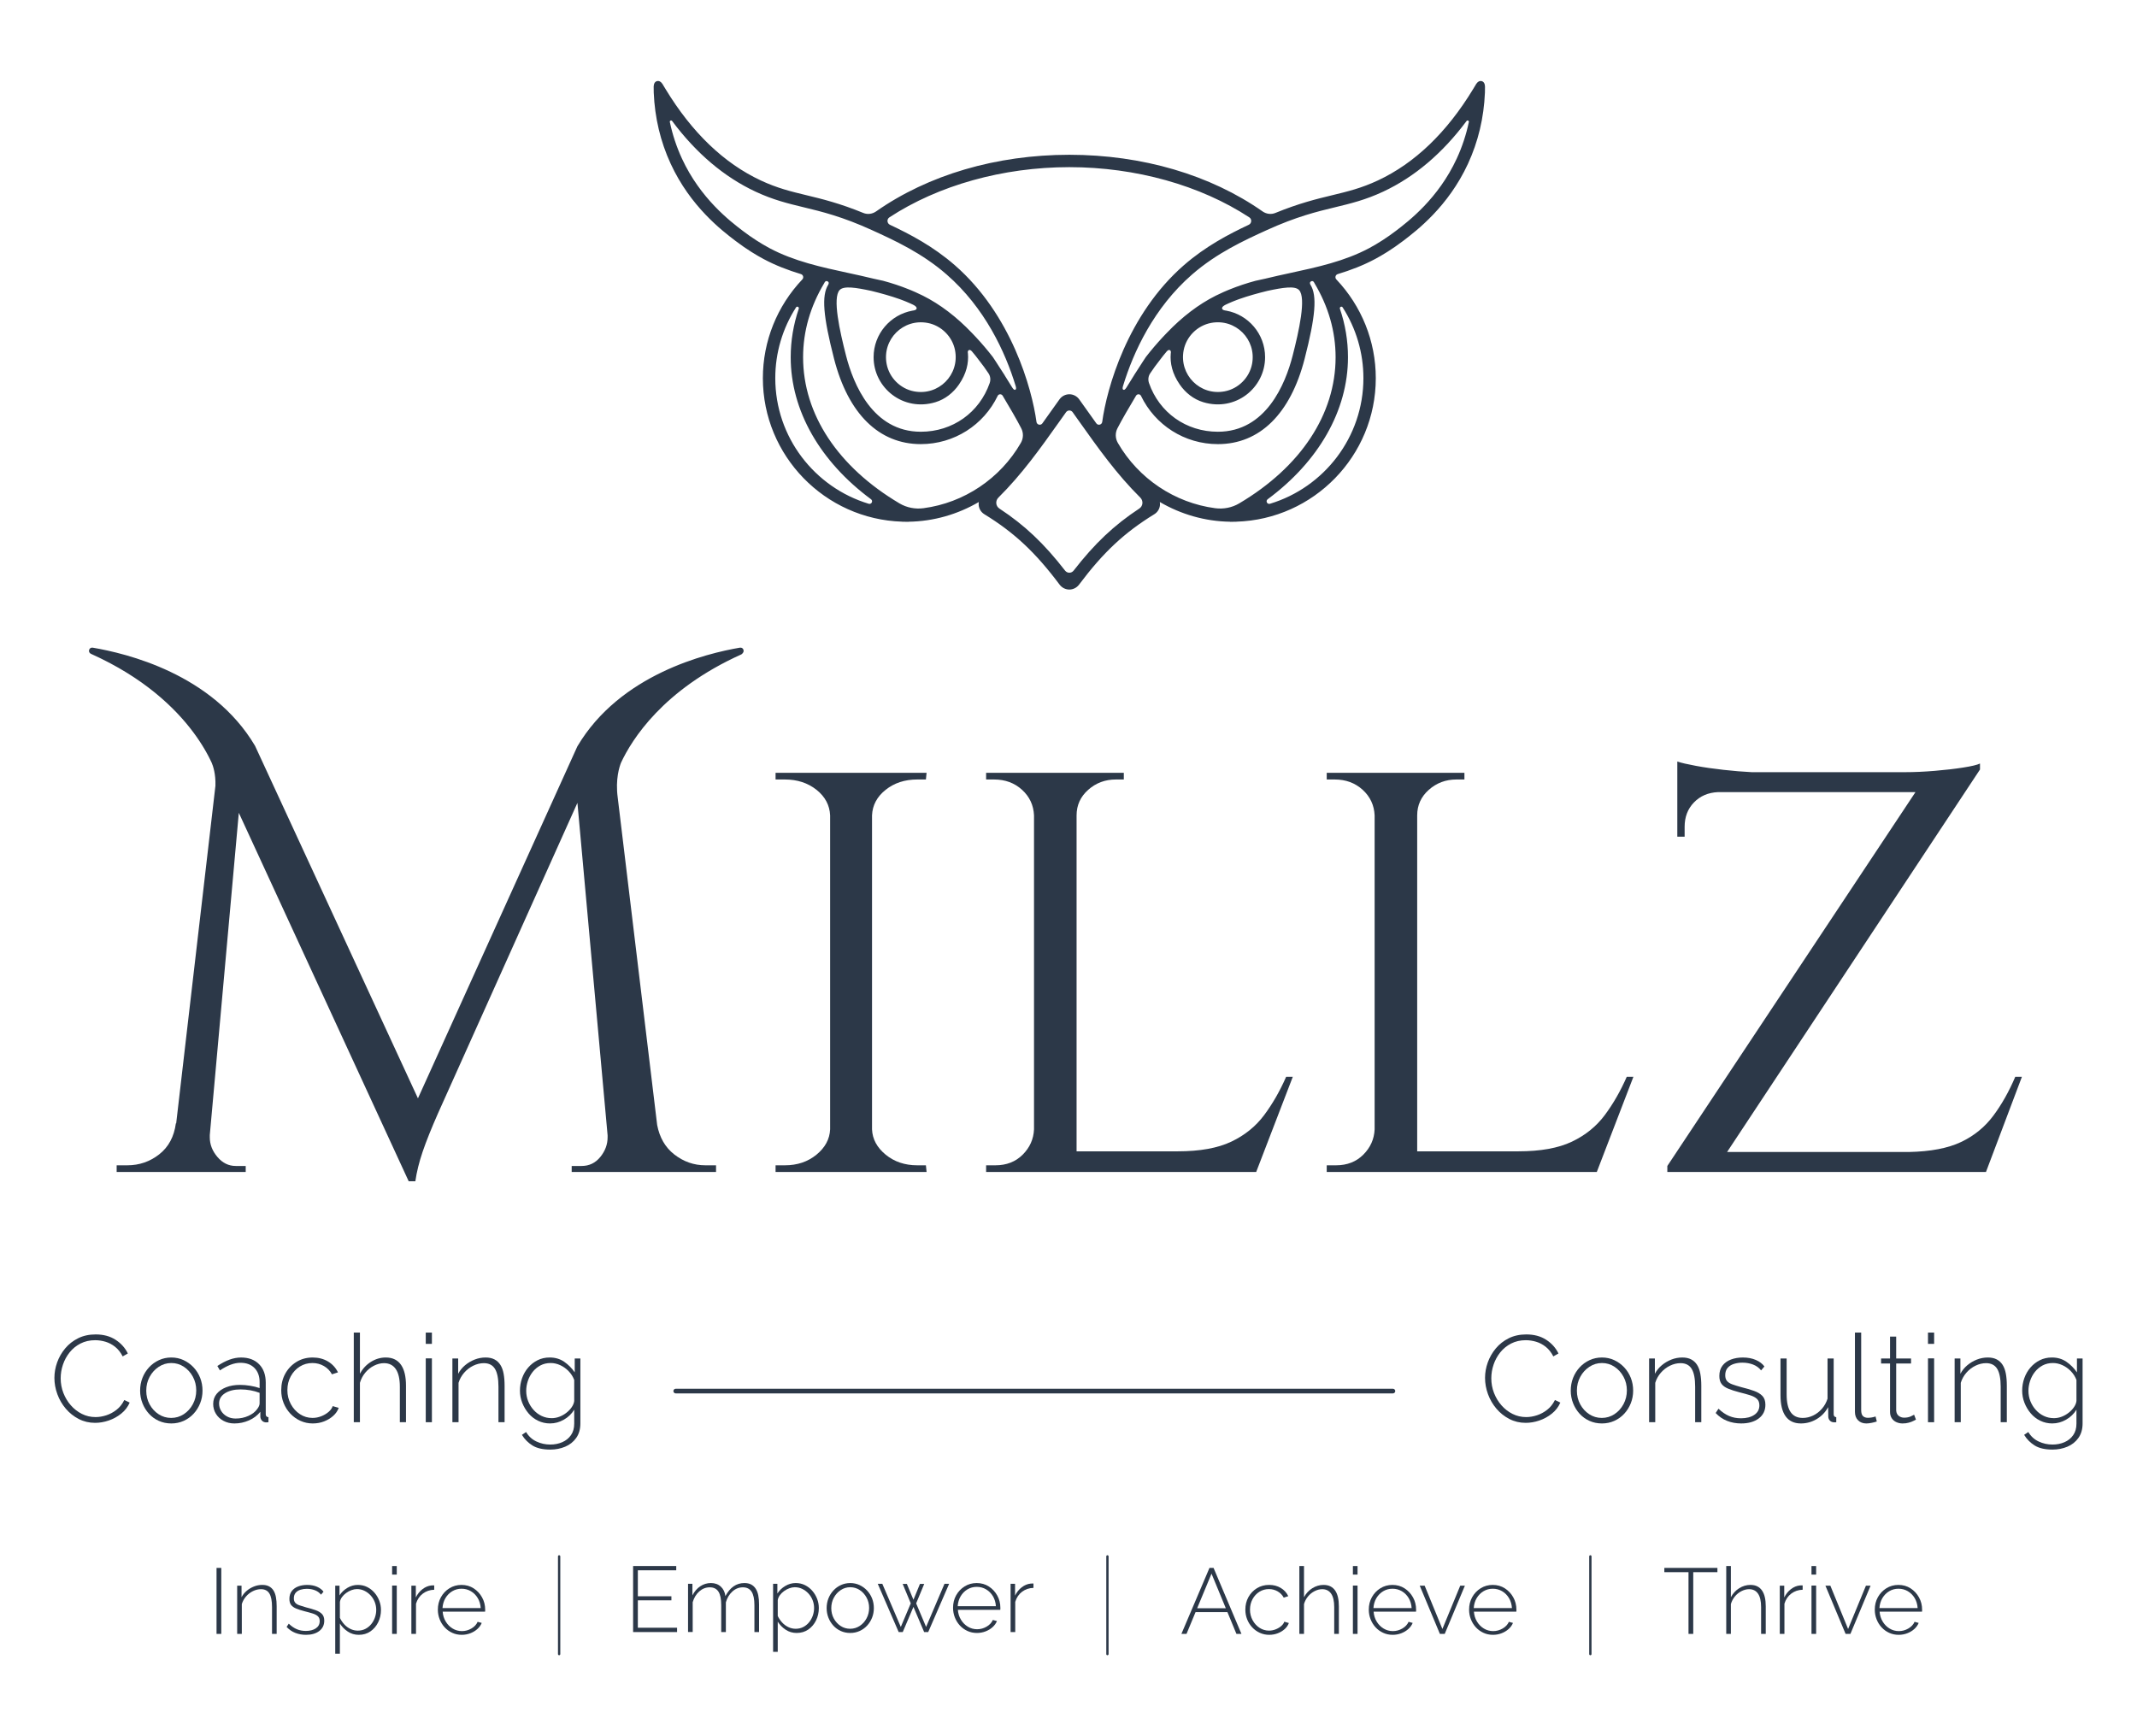 <?xml version="1.0" encoding="UTF-8" standalone="no"?>
<svg
   id="Layer_2"
   viewBox="0 0 320 260"
   version="1.1"
   sodipodi:docname="PrimaryLogo_blue.svg"
   width="320"
   height="260"
   inkscape:version="1.3.2 (091e20e, 2023-11-25, custom)"
   xmlns:inkscape="http://www.inkscape.org/namespaces/inkscape"
   xmlns:sodipodi="http://sodipodi.sourceforge.net/DTD/sodipodi-0.dtd"
   xmlns="http://www.w3.org/2000/svg"
   xmlns:svg="http://www.w3.org/2000/svg">
  <defs
     id="defs55" />
  <sodipodi:namedview
     id="namedview55"
     pagecolor="#505050"
     bordercolor="#ffffff"
     borderopacity="1"
     inkscape:showpageshadow="0"
     inkscape:pageopacity="0"
     inkscape:pagecheckerboard="1"
     inkscape:deskcolor="#505050"
     inkscape:zoom="4.8780023"
     inkscape:cx="151.90645"
     inkscape:cy="134.17378"
     inkscape:window-width="3840"
     inkscape:window-height="2089"
     inkscape:window-x="-8"
     inkscape:window-y="-8"
     inkscape:window-maximized="1"
     inkscape:current-layer="Layer_2" />
  <g
     id="Components"
     transform="translate(-76.159,-76.159)">
    <g
       id="d5365390-1646-4496-8d76-7192ba3d68e4_x40_1"
       transform="translate(8.147,12.125)">
      <path
         d="m 100.437,308.712 v -9.882 h 0.71 v 9.882 z"
         style="fill:#2c3848;fill-opacity:1"
         id="path1" />
      <path
         d="m 109.441,308.712 h -0.695 v -4.02 c 0,-0.924 -0.133,-1.601 -0.397,-2.031 -0.264,-0.43 -0.684,-0.645 -1.26,-0.645 -0.408,0 -0.81,0.097 -1.204,0.291 -0.394,0.194 -0.737,0.459 -1.03,0.796 -0.292,0.337 -0.503,0.718 -0.633,1.143 v 4.465 h -0.695 v -7.224 h 0.654 v 1.733 c 0.194,-0.37 0.454,-0.691 0.779,-0.964 0.324,-0.273 0.686,-0.488 1.086,-0.645 0.399,-0.157 0.812,-0.236 1.238,-0.236 0.4,0 0.736,0.072 1.01,0.215 0.273,0.143 0.496,0.349 0.667,0.617 0.172,0.268 0.295,0.601 0.369,0.999 0.074,0.397 0.111,0.851 0.111,1.359 v 4.146 z"
         style="fill:#2c3848;fill-opacity:1"
         id="path2" />
      <path
         d="m 113.826,308.851 c -0.575,0 -1.109,-0.098 -1.601,-0.292 -0.492,-0.195 -0.923,-0.492 -1.295,-0.89 l 0.321,-0.487 c 0.399,0.381 0.803,0.657 1.21,0.828 0.408,0.172 0.854,0.258 1.337,0.258 0.622,0 1.125,-0.13 1.51,-0.388 0.384,-0.259 0.577,-0.619 0.577,-1.08 0,-0.315 -0.09,-0.557 -0.272,-0.728 -0.181,-0.171 -0.441,-0.309 -0.779,-0.416 -0.339,-0.106 -0.749,-0.22 -1.232,-0.34 -0.492,-0.129 -0.907,-0.263 -1.245,-0.402 -0.339,-0.139 -0.591,-0.319 -0.759,-0.541 -0.167,-0.222 -0.25,-0.522 -0.25,-0.902 0,-0.471 0.118,-0.862 0.355,-1.172 0.236,-0.309 0.556,-0.541 0.96,-0.693 0.403,-0.153 0.851,-0.229 1.343,-0.229 0.566,0 1.06,0.093 1.483,0.278 0.422,0.186 0.745,0.432 0.967,0.738 l -0.375,0.445 c -0.232,-0.296 -0.534,-0.517 -0.905,-0.661 -0.371,-0.144 -0.779,-0.216 -1.225,-0.216 -0.334,0 -0.649,0.046 -0.947,0.139 -0.296,0.092 -0.536,0.242 -0.717,0.45 -0.181,0.208 -0.272,0.488 -0.272,0.839 0,0.278 0.067,0.495 0.203,0.652 0.134,0.157 0.336,0.284 0.605,0.381 0.27,0.097 0.604,0.201 1.002,0.312 0.566,0.139 1.053,0.282 1.461,0.43 0.408,0.148 0.724,0.34 0.947,0.575 0.222,0.236 0.334,0.566 0.334,0.991 0,0.656 -0.251,1.174 -0.752,1.553 -0.502,0.379 -1.165,0.569 -1.991,0.569 z"
         style="fill:#2c3848;fill-opacity:1"
         id="path3" />
      <path
         d="m 121.746,308.851 c -0.622,0 -1.176,-0.164 -1.663,-0.492 -0.487,-0.328 -0.88,-0.728 -1.176,-1.2 v 4.517 h -0.696 v -10.189 h 0.641 v 1.456 c 0.296,-0.462 0.691,-0.839 1.183,-1.13 0.492,-0.291 1.012,-0.437 1.559,-0.437 0.511,0 0.975,0.104 1.392,0.312 0.417,0.208 0.781,0.49 1.093,0.846 0.31,0.356 0.552,0.756 0.723,1.2 0.172,0.444 0.258,0.906 0.258,1.386 0,0.666 -0.139,1.283 -0.417,1.851 -0.279,0.569 -0.667,1.024 -1.162,1.366 -0.497,0.342 -1.074,0.513 -1.734,0.513 z m -0.167,-0.627 c 0.426,0 0.809,-0.087 1.149,-0.263 0.339,-0.176 0.628,-0.411 0.87,-0.707 0.241,-0.296 0.426,-0.628 0.556,-0.998 0.13,-0.37 0.195,-0.749 0.195,-1.137 0,-0.415 -0.074,-0.81 -0.223,-1.184 -0.149,-0.374 -0.355,-0.705 -0.619,-0.991 -0.265,-0.287 -0.571,-0.515 -0.919,-0.686 -0.348,-0.171 -0.726,-0.257 -1.134,-0.257 -0.251,0 -0.518,0.051 -0.8,0.152 -0.283,0.102 -0.553,0.245 -0.807,0.43 -0.255,0.185 -0.467,0.395 -0.633,0.63 -0.168,0.235 -0.27,0.478 -0.306,0.727 v 2.371 c 0.167,0.351 0.383,0.672 0.647,0.963 0.265,0.291 0.573,0.521 0.925,0.693 0.353,0.171 0.719,0.256 1.1,0.256 z"
         style="fill:#2c3848;fill-opacity:1"
         id="path4" />
      <path
         d="m 126.729,299.832 v -1.281 h 0.696 v 1.281 z m 0,8.88 v -7.238 h 0.696 v 7.238 z"
         style="fill:#2c3848;fill-opacity:1"
         id="path5" />
      <path
         d="m 133.034,302.1 c -0.649,0.018 -1.218,0.211 -1.705,0.577 -0.486,0.367 -0.828,0.87 -1.023,1.51 v 4.524 h -0.695 v -7.224 h 0.667 v 1.768 c 0.251,-0.51 0.585,-0.926 1.002,-1.246 0.417,-0.32 0.858,-0.503 1.322,-0.55 0.092,-0.009 0.176,-0.014 0.251,-0.014 h 0.18 v 0.654 z"
         style="fill:#2c3848;fill-opacity:1"
         id="path6" />
      <path
         d="m 137.155,308.851 c -0.511,0 -0.984,-0.099 -1.419,-0.298 -0.437,-0.199 -0.815,-0.471 -1.135,-0.818 -0.321,-0.347 -0.571,-0.749 -0.752,-1.206 -0.181,-0.458 -0.272,-0.941 -0.272,-1.45 0,-0.684 0.153,-1.304 0.459,-1.858 0.306,-0.555 0.728,-1 1.268,-1.338 0.537,-0.337 1.141,-0.506 1.81,-0.506 0.686,0 1.294,0.171 1.822,0.513 0.529,0.342 0.95,0.793 1.26,1.352 0.312,0.559 0.466,1.172 0.466,1.838 v 0.166 c 0,0.056 -0.004,0.102 -0.013,0.139 h -6.348 c 0.037,0.545 0.19,1.039 0.46,1.482 0.269,0.443 0.615,0.792 1.038,1.046 0.421,0.254 0.883,0.381 1.383,0.381 0.502,0 0.975,-0.13 1.421,-0.39 0.444,-0.26 0.756,-0.594 0.932,-1.002 l 0.613,0.167 c -0.14,0.344 -0.36,0.65 -0.661,0.919 -0.301,0.269 -0.654,0.48 -1.057,0.633 -0.405,0.153 -0.83,0.23 -1.274,0.23 z m -2.881,-4.009 h 5.721 c -0.038,-0.564 -0.186,-1.062 -0.446,-1.496 -0.26,-0.434 -0.6,-0.776 -1.023,-1.025 -0.423,-0.249 -0.889,-0.374 -1.399,-0.374 -0.509,0 -0.973,0.125 -1.391,0.374 -0.417,0.249 -0.758,0.591 -1.017,1.025 -0.26,0.434 -0.408,0.933 -0.445,1.496 z"
         style="fill:#2c3848;fill-opacity:1"
         id="path7" />
      <path
         d="m 169.398,307.793 v 0.64 h -6.583 v -9.882 h 6.459 v 0.64 h -5.749 v 3.883 h 5.025 v 0.612 h -5.025 v 4.106 h 5.874 z"
         style="fill:#2c3848;fill-opacity:1"
         id="path8" />
      <path
         d="m 181.675,308.433 h -0.695 v -4.02 c 0,-0.915 -0.142,-1.589 -0.425,-2.023 -0.283,-0.434 -0.717,-0.652 -1.302,-0.652 -0.594,0 -1.12,0.21 -1.579,0.631 -0.46,0.421 -0.782,0.959 -0.968,1.615 v 4.449 h -0.696 v -4.02 c 0,-0.924 -0.139,-1.601 -0.417,-2.031 -0.279,-0.43 -0.71,-0.645 -1.295,-0.645 -0.594,0 -1.12,0.206 -1.579,0.616 -0.46,0.411 -0.787,0.949 -0.981,1.614 v 4.465 h -0.696 v -7.224 h 0.654 v 1.733 c 0.306,-0.592 0.701,-1.047 1.183,-1.366 0.482,-0.319 1.011,-0.478 1.587,-0.478 0.603,0 1.097,0.178 1.482,0.534 0.385,0.356 0.615,0.83 0.689,1.421 0.343,-0.647 0.752,-1.135 1.226,-1.463 0.473,-0.328 1.011,-0.492 1.614,-0.492 0.399,0 0.735,0.072 1.009,0.215 0.274,0.143 0.501,0.351 0.682,0.624 0.181,0.273 0.311,0.608 0.39,1.006 0.079,0.397 0.118,0.846 0.118,1.345 v 4.146 z"
         style="fill:#2c3848;fill-opacity:1"
         id="path9" />
      <path
         d="m 187.313,308.572 c -0.622,0 -1.176,-0.164 -1.664,-0.492 -0.486,-0.328 -0.879,-0.728 -1.175,-1.2 v 4.517 h -0.696 v -10.189 h 0.64 v 1.456 c 0.297,-0.462 0.692,-0.839 1.183,-1.13 0.492,-0.291 1.012,-0.437 1.559,-0.437 0.511,0 0.975,0.104 1.392,0.312 0.417,0.208 0.781,0.49 1.092,0.846 0.311,0.356 0.552,0.756 0.724,1.2 0.172,0.444 0.258,0.906 0.258,1.386 0,0.666 -0.14,1.283 -0.417,1.851 -0.279,0.569 -0.667,1.024 -1.163,1.366 -0.496,0.342 -1.074,0.513 -1.733,0.513 z m -0.167,-0.627 c 0.426,0 0.809,-0.087 1.148,-0.263 0.339,-0.176 0.629,-0.411 0.87,-0.707 0.242,-0.296 0.427,-0.628 0.557,-0.998 0.13,-0.37 0.194,-0.749 0.194,-1.137 0,-0.415 -0.074,-0.81 -0.222,-1.184 -0.149,-0.374 -0.355,-0.705 -0.62,-0.991 -0.264,-0.287 -0.571,-0.515 -0.918,-0.686 -0.348,-0.171 -0.727,-0.257 -1.134,-0.257 -0.251,0 -0.518,0.051 -0.801,0.152 -0.283,0.102 -0.552,0.245 -0.807,0.43 -0.255,0.185 -0.466,0.395 -0.633,0.63 -0.167,0.235 -0.269,0.478 -0.305,0.727 v 2.371 c 0.167,0.351 0.383,0.672 0.647,0.963 0.264,0.291 0.573,0.521 0.925,0.693 0.353,0.171 0.719,0.256 1.1,0.256 z"
         style="fill:#2c3848;fill-opacity:1"
         id="path10" />
      <path
         d="m 195.33,308.572 c -0.511,0 -0.982,-0.097 -1.413,-0.291 -0.432,-0.194 -0.805,-0.465 -1.121,-0.811 -0.315,-0.347 -0.562,-0.744 -0.737,-1.192 -0.176,-0.448 -0.264,-0.922 -0.264,-1.422 0,-0.517 0.088,-1 0.264,-1.449 0.176,-0.448 0.425,-0.846 0.745,-1.192 0.32,-0.347 0.696,-0.62 1.127,-0.818 0.432,-0.198 0.898,-0.298 1.399,-0.298 0.501,0 0.965,0.099 1.391,0.298 0.427,0.199 0.803,0.472 1.128,0.818 0.324,0.347 0.575,0.744 0.752,1.192 0.176,0.449 0.264,0.932 0.264,1.449 0,0.499 -0.089,0.973 -0.264,1.422 -0.176,0.448 -0.425,0.846 -0.745,1.192 -0.321,0.347 -0.696,0.617 -1.128,0.811 -0.432,0.194 -0.898,0.291 -1.399,0.291 z m -2.84,-3.717 c 0,0.573 0.128,1.093 0.384,1.559 0.254,0.466 0.596,0.838 1.022,1.115 0.427,0.277 0.9,0.415 1.42,0.415 0.52,0 0.995,-0.141 1.427,-0.422 0.431,-0.282 0.774,-0.66 1.029,-1.137 0.255,-0.475 0.384,-0.995 0.384,-1.559 0,-0.563 -0.128,-1.081 -0.384,-1.552 -0.255,-0.471 -0.596,-0.848 -1.023,-1.129 -0.426,-0.282 -0.899,-0.423 -1.419,-0.423 -0.52,0 -0.995,0.143 -1.427,0.43 -0.431,0.286 -0.775,0.665 -1.029,1.137 -0.255,0.471 -0.384,0.993 -0.384,1.566 z"
         style="fill:#2c3848;fill-opacity:1"
         id="path11" />
      <path
         d="m 209.443,301.209 h 0.696 l -3.132,7.224 h -0.612 l -1.601,-3.765 -1.601,3.765 h -0.612 l -3.132,-7.224 h 0.682 l 2.77,6.46 1.49,-3.529 -1.211,-2.917 h 0.626 l 0.988,2.376 0.975,-2.376 h 0.64 l -1.21,2.917 1.489,3.529 z"
         style="fill:#2c3848;fill-opacity:1"
         id="path12" />
      <path
         d="m 214.301,308.572 c -0.51,0 -0.984,-0.099 -1.419,-0.298 -0.436,-0.199 -0.814,-0.471 -1.135,-0.818 -0.32,-0.347 -0.571,-0.749 -0.752,-1.206 -0.18,-0.458 -0.271,-0.941 -0.271,-1.45 0,-0.684 0.152,-1.304 0.459,-1.858 0.306,-0.554 0.728,-1 1.267,-1.338 0.538,-0.337 1.141,-0.506 1.81,-0.506 0.686,0 1.295,0.171 1.823,0.513 0.529,0.342 0.949,0.793 1.26,1.352 0.311,0.559 0.466,1.172 0.466,1.838 v 0.166 c 0,0.056 -0.005,0.102 -0.013,0.139 h -6.348 c 0.038,0.545 0.191,1.039 0.46,1.482 0.269,0.443 0.615,0.792 1.038,1.046 0.422,0.254 0.883,0.381 1.384,0.381 0.502,0 0.975,-0.13 1.42,-0.39 0.445,-0.26 0.756,-0.594 0.933,-1.002 l 0.613,0.167 c -0.14,0.344 -0.36,0.65 -0.661,0.919 -0.302,0.269 -0.655,0.48 -1.058,0.633 -0.404,0.153 -0.829,0.23 -1.274,0.23 z m -2.881,-4.009 h 5.721 c -0.038,-0.564 -0.186,-1.062 -0.445,-1.496 -0.261,-0.434 -0.601,-0.776 -1.023,-1.025 -0.423,-0.249 -0.889,-0.374 -1.399,-0.374 -0.51,0 -0.974,0.125 -1.391,0.374 -0.417,0.249 -0.757,0.591 -1.017,1.025 -0.26,0.434 -0.408,0.933 -0.445,1.496 z"
         style="fill:#2c3848;fill-opacity:1"
         id="path13" />
      <path
         d="m 222.765,301.822 c -0.649,0.018 -1.218,0.211 -1.705,0.577 -0.487,0.367 -0.829,0.87 -1.023,1.51 v 4.524 h -0.696 v -7.224 h 0.668 v 1.768 c 0.25,-0.51 0.584,-0.926 1.002,-1.246 0.417,-0.32 0.858,-0.503 1.322,-0.55 0.093,-0.009 0.176,-0.014 0.251,-0.014 h 0.181 v 0.654 z"
         style="fill:#2c3848;fill-opacity:1"
         id="path14" />
      <path
         d="m 249.121,298.829 h 0.613 l 4.176,9.882 h -0.752 l -1.347,-3.257 h -4.775 l -1.352,3.257 h -0.765 l 4.203,-9.882 z m 2.448,6.041 -2.141,-5.178 -2.149,5.178 z"
         style="fill:#2c3848;fill-opacity:1"
         id="path15" />
      <path
         d="m 258.071,308.851 c -0.501,0 -0.969,-0.099 -1.406,-0.298 -0.436,-0.199 -0.816,-0.471 -1.141,-0.818 -0.324,-0.347 -0.578,-0.747 -0.759,-1.2 -0.18,-0.453 -0.271,-0.939 -0.271,-1.456 0,-0.693 0.152,-1.318 0.459,-1.873 0.306,-0.555 0.728,-0.999 1.267,-1.331 0.538,-0.333 1.15,-0.499 1.837,-0.499 0.658,0 1.239,0.151 1.74,0.452 0.501,0.301 0.877,0.712 1.127,1.232 l -0.682,0.223 c -0.213,-0.399 -0.518,-0.712 -0.912,-0.94 -0.394,-0.227 -0.828,-0.341 -1.301,-0.341 -0.529,0 -1.007,0.134 -1.434,0.402 -0.426,0.268 -0.768,0.635 -1.022,1.101 -0.255,0.467 -0.384,0.991 -0.384,1.573 0,0.573 0.13,1.099 0.39,1.579 0.26,0.48 0.606,0.861 1.038,1.143 0.431,0.282 0.907,0.422 1.426,0.422 0.334,0 0.661,-0.062 0.982,-0.188 0.32,-0.125 0.599,-0.29 0.835,-0.494 0.236,-0.204 0.392,-0.422 0.466,-0.654 l 0.682,0.195 c -0.12,0.343 -0.329,0.647 -0.626,0.912 -0.296,0.264 -0.642,0.473 -1.037,0.626 -0.394,0.153 -0.819,0.23 -1.274,0.23 z"
         style="fill:#2c3848;fill-opacity:1"
         id="path16" />
      <path
         d="m 268.497,308.712 h -0.696 v -4.02 c 0,-0.887 -0.153,-1.554 -0.46,-2.003 -0.306,-0.448 -0.752,-0.672 -1.336,-0.672 -0.381,0 -0.761,0.097 -1.141,0.291 -0.381,0.194 -0.711,0.459 -0.988,0.796 -0.279,0.337 -0.478,0.718 -0.599,1.143 v 4.465 h -0.696 v -10.161 h 0.696 v 4.67 c 0.296,-0.564 0.71,-1.012 1.238,-1.345 0.529,-0.333 1.09,-0.499 1.684,-0.499 0.408,0 0.756,0.074 1.044,0.222 0.288,0.148 0.524,0.361 0.711,0.638 0.185,0.278 0.323,0.61 0.41,0.999 0.088,0.388 0.133,0.832 0.133,1.331 v 4.146 z"
         style="fill:#2c3848;fill-opacity:1"
         id="path17" />
      <path
         d="m 270.598,299.832 v -1.281 h 0.696 v 1.281 z m 0,8.88 v -7.238 h 0.696 v 7.238 z"
         style="fill:#2c3848;fill-opacity:1"
         id="path18" />
      <path
         d="m 276.555,308.851 c -0.51,0 -0.984,-0.099 -1.419,-0.298 -0.436,-0.199 -0.814,-0.471 -1.135,-0.818 -0.32,-0.347 -0.571,-0.749 -0.752,-1.206 -0.18,-0.458 -0.271,-0.941 -0.271,-1.45 0,-0.684 0.152,-1.304 0.459,-1.858 0.306,-0.554 0.728,-1 1.267,-1.338 0.538,-0.337 1.141,-0.506 1.81,-0.506 0.686,0 1.295,0.171 1.823,0.513 0.529,0.342 0.949,0.793 1.26,1.352 0.311,0.559 0.466,1.172 0.466,1.838 v 0.166 c 0,0.056 -0.005,0.102 -0.013,0.139 h -6.348 c 0.038,0.545 0.191,1.039 0.46,1.482 0.269,0.443 0.615,0.792 1.038,1.046 0.422,0.254 0.883,0.381 1.384,0.381 0.502,0 0.975,-0.13 1.42,-0.39 0.445,-0.26 0.756,-0.594 0.933,-1.002 l 0.613,0.167 c -0.14,0.344 -0.36,0.65 -0.661,0.919 -0.302,0.269 -0.655,0.48 -1.058,0.633 -0.404,0.153 -0.829,0.23 -1.274,0.23 z m -2.881,-4.009 h 5.721 c -0.038,-0.564 -0.186,-1.062 -0.445,-1.496 -0.261,-0.434 -0.601,-0.776 -1.023,-1.025 -0.423,-0.249 -0.889,-0.374 -1.399,-0.374 -0.51,0 -0.974,0.125 -1.391,0.374 -0.417,0.249 -0.757,0.591 -1.017,1.025 -0.26,0.434 -0.408,0.933 -0.445,1.496 z"
         style="fill:#2c3848;fill-opacity:1"
         id="path19" />
      <path
         d="m 283.626,308.712 -3.021,-7.224 h 0.738 l 2.658,6.488 2.672,-6.488 h 0.696 l -3.021,7.224 z"
         style="fill:#2c3848;fill-opacity:1"
         id="path20" />
      <path
         d="m 291.574,308.851 c -0.51,0 -0.984,-0.099 -1.419,-0.298 -0.436,-0.199 -0.814,-0.471 -1.135,-0.818 -0.32,-0.347 -0.571,-0.749 -0.752,-1.206 -0.18,-0.458 -0.271,-0.941 -0.271,-1.45 0,-0.684 0.152,-1.304 0.459,-1.858 0.306,-0.554 0.728,-1 1.267,-1.338 0.538,-0.337 1.141,-0.506 1.81,-0.506 0.686,0 1.295,0.171 1.823,0.513 0.529,0.342 0.949,0.793 1.26,1.352 0.311,0.559 0.466,1.172 0.466,1.838 v 0.166 c 0,0.056 -0.005,0.102 -0.013,0.139 h -6.348 c 0.038,0.545 0.191,1.039 0.46,1.482 0.269,0.443 0.615,0.792 1.038,1.046 0.422,0.254 0.883,0.381 1.384,0.381 0.502,0 0.975,-0.13 1.42,-0.39 0.445,-0.26 0.756,-0.594 0.933,-1.002 l 0.613,0.167 c -0.14,0.344 -0.36,0.65 -0.661,0.919 -0.302,0.269 -0.655,0.48 -1.058,0.633 -0.404,0.153 -0.829,0.23 -1.274,0.23 z m -2.881,-4.009 h 5.721 c -0.038,-0.564 -0.186,-1.062 -0.445,-1.496 -0.261,-0.434 -0.601,-0.776 -1.023,-1.025 -0.423,-0.249 -0.889,-0.374 -1.399,-0.374 -0.51,0 -0.974,0.125 -1.391,0.374 -0.417,0.249 -0.757,0.591 -1.017,1.025 -0.26,0.434 -0.408,0.933 -0.445,1.496 z"
         style="fill:#2c3848;fill-opacity:1"
         id="path21" />
      <path
         d="m 325.182,299.469 h -3.619 v 9.242 h -0.71 v -9.242 h -3.619 v -0.64 h 7.948 v 0.64 z"
         style="fill:#2c3848;fill-opacity:1"
         id="path22" />
      <path
         d="m 332.42,308.712 h -0.696 v -4.02 c 0,-0.887 -0.153,-1.554 -0.46,-2.003 -0.306,-0.448 -0.752,-0.672 -1.336,-0.672 -0.381,0 -0.761,0.097 -1.141,0.291 -0.381,0.194 -0.711,0.459 -0.988,0.796 -0.279,0.337 -0.478,0.718 -0.599,1.143 v 4.465 h -0.696 v -10.161 h 0.696 v 4.67 c 0.296,-0.564 0.71,-1.012 1.238,-1.345 0.529,-0.333 1.09,-0.499 1.684,-0.499 0.408,0 0.756,0.074 1.044,0.222 0.288,0.148 0.524,0.361 0.711,0.638 0.185,0.278 0.323,0.61 0.41,0.999 0.088,0.388 0.133,0.832 0.133,1.331 v 4.146 z"
         style="fill:#2c3848;fill-opacity:1"
         id="path23" />
      <path
         d="m 337.946,302.1 c -0.649,0.018 -1.218,0.211 -1.705,0.577 -0.487,0.367 -0.829,0.87 -1.023,1.51 v 4.524 h -0.696 v -7.224 h 0.668 v 1.768 c 0.25,-0.51 0.584,-0.926 1.002,-1.246 0.417,-0.32 0.858,-0.503 1.322,-0.55 0.093,-0.009 0.176,-0.014 0.251,-0.014 h 0.181 v 0.654 z"
         style="fill:#2c3848;fill-opacity:1"
         id="path24" />
      <path
         d="m 339.269,299.832 v -1.281 h 0.696 v 1.281 z m 0,8.88 v -7.238 h 0.696 v 7.238 z"
         style="fill:#2c3848;fill-opacity:1"
         id="path25" />
      <path
         d="m 344.376,308.712 -3.021,-7.224 h 0.738 l 2.658,6.488 2.672,-6.488 h 0.696 l -3.021,7.224 z"
         style="fill:#2c3848;fill-opacity:1"
         id="path26" />
      <path
         d="m 352.324,308.851 c -0.51,0 -0.984,-0.099 -1.419,-0.298 -0.436,-0.199 -0.814,-0.471 -1.135,-0.818 -0.32,-0.347 -0.571,-0.749 -0.752,-1.206 -0.18,-0.458 -0.271,-0.941 -0.271,-1.45 0,-0.684 0.152,-1.304 0.459,-1.858 0.306,-0.554 0.728,-1 1.267,-1.338 0.538,-0.337 1.141,-0.506 1.81,-0.506 0.686,0 1.295,0.171 1.823,0.513 0.529,0.342 0.949,0.793 1.26,1.352 0.311,0.559 0.466,1.172 0.466,1.838 v 0.166 c 0,0.056 -0.004,0.102 -0.013,0.139 h -6.348 c 0.038,0.545 0.191,1.039 0.46,1.482 0.269,0.443 0.615,0.792 1.038,1.046 0.422,0.254 0.883,0.381 1.384,0.381 0.502,0 0.975,-0.13 1.42,-0.39 0.445,-0.26 0.756,-0.594 0.933,-1.002 l 0.613,0.167 c -0.14,0.344 -0.36,0.65 -0.661,0.919 -0.302,0.269 -0.655,0.48 -1.058,0.633 -0.404,0.153 -0.829,0.23 -1.274,0.23 z m -2.881,-4.009 h 5.721 c -0.038,-0.564 -0.186,-1.062 -0.445,-1.496 -0.261,-0.434 -0.601,-0.776 -1.023,-1.025 -0.423,-0.249 -0.889,-0.374 -1.399,-0.374 -0.51,0 -0.974,0.125 -1.391,0.374 -0.417,0.249 -0.757,0.591 -1.017,1.025 -0.26,0.434 -0.408,0.933 -0.445,1.496 z"
         style="fill:#2c3848;fill-opacity:1"
         id="path27" />
      <path
         d="m 151.738,311.909 c -0.096,0 -0.173,-0.078 -0.173,-0.173 v -14.633 c 0,-0.096 0.078,-0.173 0.173,-0.173 0.096,0 0.173,0.078 0.173,0.173 v 14.633 c 0,0.096 -0.078,0.173 -0.173,0.173 z"
         style="fill:#2c3848;fill-opacity:1"
         id="path28" />
      <path
         d="m 233.842,311.909 c -0.096,0 -0.173,-0.078 -0.173,-0.173 v -14.633 c 0,-0.096 0.078,-0.173 0.173,-0.173 0.096,0 0.173,0.078 0.173,0.173 v 14.633 c 0,0.096 -0.078,0.173 -0.173,0.173 z"
         style="fill:#2c3848;fill-opacity:1"
         id="path29" />
      <path
         d="m 306.158,311.909 c -0.096,0 -0.173,-0.078 -0.173,-0.173 v -14.633 c 0,-0.096 0.078,-0.173 0.173,-0.173 0.096,0 0.173,0.078 0.173,0.173 v 14.633 c 0,0.096 -0.078,0.173 -0.173,0.173 z"
         style="fill:#2c3848;fill-opacity:1"
         id="path30" />
      <path
         d="m 76.159,270.375 c 0,-0.785 0.138,-1.56 0.413,-2.327 0.276,-0.766 0.678,-1.464 1.205,-2.096 0.526,-0.631 1.174,-1.136 1.94,-1.517 0.766,-0.38 1.639,-0.569 2.62,-0.569 1.165,0 2.158,0.266 2.979,0.8 0.821,0.533 1.435,1.217 1.839,2.051 l -0.772,0.441 c -0.306,-0.6 -0.683,-1.078 -1.131,-1.434 -0.447,-0.355 -0.928,-0.61 -1.443,-0.763 -0.514,-0.153 -1.029,-0.23 -1.544,-0.23 -0.821,0 -1.554,0.166 -2.198,0.497 -0.644,0.331 -1.186,0.772 -1.627,1.323 -0.442,0.552 -0.776,1.165 -1.002,1.839 -0.227,0.675 -0.34,1.355 -0.34,2.042 0,0.772 0.135,1.505 0.405,2.198 0.269,0.693 0.64,1.309 1.112,1.847 0.472,0.54 1.024,0.969 1.655,1.288 0.631,0.319 1.315,0.478 2.05,0.478 0.527,0 1.064,-0.089 1.609,-0.267 0.545,-0.177 1.057,-0.453 1.536,-0.827 0.478,-0.373 0.864,-0.861 1.158,-1.462 l 0.809,0.386 c -0.282,0.65 -0.705,1.202 -1.269,1.655 -0.565,0.454 -1.189,0.797 -1.876,1.03 -0.687,0.233 -1.367,0.349 -2.041,0.349 -0.883,0 -1.698,-0.193 -2.446,-0.579 -0.748,-0.386 -1.395,-0.901 -1.94,-1.544 -0.545,-0.644 -0.966,-1.367 -1.26,-2.17 -0.294,-0.803 -0.441,-1.615 -0.441,-2.436 z"
         style="fill:#2c3848;fill-opacity:1"
         id="path31" />
      <path
         d="m 93.665,277.197 c -0.674,0 -1.296,-0.128 -1.866,-0.385 -0.571,-0.256 -1.064,-0.613 -1.481,-1.071 -0.417,-0.458 -0.742,-0.983 -0.975,-1.576 -0.233,-0.593 -0.35,-1.218 -0.35,-1.878 0,-0.684 0.117,-1.323 0.35,-1.915 0.232,-0.592 0.561,-1.117 0.984,-1.576 0.423,-0.457 0.92,-0.818 1.49,-1.081 0.57,-0.263 1.186,-0.394 1.848,-0.394 0.662,0 1.275,0.131 1.839,0.394 0.563,0.263 1.06,0.624 1.49,1.081 0.429,0.458 0.76,0.983 0.993,1.576 0.232,0.592 0.35,1.231 0.35,1.915 0,0.659 -0.117,1.285 -0.35,1.878 -0.233,0.592 -0.561,1.117 -0.984,1.576 -0.423,0.458 -0.92,0.815 -1.49,1.071 -0.57,0.257 -1.186,0.385 -1.848,0.385 z m -3.752,-4.91 c 0,0.756 0.169,1.443 0.506,2.059 0.337,0.616 0.787,1.108 1.351,1.474 0.564,0.366 1.189,0.549 1.876,0.549 0.686,0 1.315,-0.186 1.885,-0.558 0.571,-0.373 1.024,-0.873 1.361,-1.502 0.338,-0.628 0.506,-1.315 0.506,-2.059 0,-0.745 -0.169,-1.429 -0.506,-2.051 -0.337,-0.622 -0.787,-1.119 -1.351,-1.492 -0.564,-0.373 -1.189,-0.558 -1.876,-0.558 -0.686,0 -1.315,0.19 -1.885,0.568 -0.571,0.378 -1.024,0.878 -1.361,1.5 -0.338,0.623 -0.506,1.312 -0.506,2.07 z"
         style="fill:#2c3848;fill-opacity:1"
         id="path32" />
      <path
         d="m 99.936,274.264 c 0,-0.574 0.171,-1.073 0.515,-1.494 0.343,-0.421 0.815,-0.751 1.416,-0.989 0.6,-0.238 1.294,-0.358 2.078,-0.358 0.49,0 0.999,0.043 1.526,0.129 0.527,0.086 0.999,0.202 1.416,0.35 v -0.899 c 0,-0.878 -0.254,-1.579 -0.763,-2.103 -0.509,-0.524 -1.21,-0.786 -2.106,-0.786 -0.478,0 -0.975,0.098 -1.49,0.294 -0.515,0.197 -1.042,0.478 -1.582,0.846 l -0.386,-0.662 c 0.625,-0.417 1.229,-0.733 1.811,-0.947 0.582,-0.214 1.161,-0.322 1.738,-0.322 1.14,0 2.041,0.335 2.703,1.008 0.662,0.671 0.993,1.587 0.993,2.747 v 4.725 c 0,0.146 0.034,0.256 0.101,0.329 0.068,0.073 0.169,0.116 0.304,0.128 v 0.754 c -0.111,0.012 -0.202,0.018 -0.276,0.018 h -0.184 c -0.233,-0.037 -0.414,-0.134 -0.543,-0.294 -0.129,-0.159 -0.199,-0.337 -0.211,-0.533 v -0.754 c -0.441,0.552 -1.008,0.981 -1.701,1.287 -0.693,0.306 -1.419,0.46 -2.179,0.46 -0.601,0 -1.144,-0.128 -1.628,-0.385 -0.484,-0.257 -0.864,-0.608 -1.14,-1.054 -0.276,-0.446 -0.414,-0.945 -0.414,-1.494 z m 6.583,0.787 c 0.122,-0.159 0.214,-0.311 0.276,-0.457 0.061,-0.147 0.091,-0.281 0.091,-0.404 v -1.575 c -0.441,-0.171 -0.901,-0.298 -1.379,-0.384 -0.478,-0.085 -0.968,-0.129 -1.471,-0.129 -0.956,0 -1.731,0.19 -2.326,0.568 -0.595,0.378 -0.892,0.891 -0.892,1.538 0,0.403 0.104,0.775 0.312,1.117 0.208,0.342 0.499,0.617 0.874,0.824 0.373,0.207 0.806,0.312 1.296,0.312 0.686,0 1.321,-0.132 1.903,-0.394 0.582,-0.262 1.021,-0.6 1.315,-1.016 z"
         style="fill:#2c3848;fill-opacity:1"
         id="path33" />
      <path
         d="m 114.849,277.197 c -0.662,0 -1.282,-0.132 -1.857,-0.394 -0.576,-0.263 -1.079,-0.624 -1.508,-1.082 -0.429,-0.458 -0.763,-0.985 -1.002,-1.584 -0.239,-0.598 -0.358,-1.24 -0.358,-1.923 0,-0.916 0.202,-1.741 0.607,-2.474 0.405,-0.733 0.962,-1.319 1.674,-1.759 0.711,-0.439 1.52,-0.659 2.427,-0.659 0.87,0 1.637,0.199 2.299,0.597 0.662,0.399 1.158,0.942 1.49,1.628 l -0.901,0.294 c -0.282,-0.526 -0.684,-0.941 -1.204,-1.241 -0.521,-0.3 -1.094,-0.451 -1.719,-0.451 -0.699,0 -1.331,0.177 -1.895,0.531 -0.564,0.354 -1.014,0.839 -1.351,1.455 -0.338,0.617 -0.505,1.309 -0.505,2.078 0,0.756 0.171,1.452 0.515,2.087 0.343,0.635 0.8,1.138 1.37,1.51 0.57,0.373 1.198,0.558 1.885,0.558 0.441,0 0.874,-0.083 1.296,-0.248 0.423,-0.166 0.791,-0.384 1.103,-0.653 0.312,-0.27 0.518,-0.558 0.616,-0.865 l 0.901,0.258 c -0.16,0.454 -0.436,0.855 -0.828,1.205 -0.392,0.35 -0.848,0.625 -1.37,0.827 -0.521,0.203 -1.082,0.304 -1.683,0.304 z"
         style="fill:#2c3848;fill-opacity:1"
         id="path34" />
      <path
         d="m 128.806,277.013 h -0.92 v -5.311 c 0,-1.172 -0.202,-2.053 -0.607,-2.646 -0.405,-0.592 -0.993,-0.888 -1.765,-0.888 -0.503,0 -1.006,0.128 -1.508,0.384 -0.503,0.256 -0.938,0.607 -1.306,1.052 -0.368,0.445 -0.632,0.948 -0.791,1.51 v 5.899 h -0.92 v -13.425 h 0.92 v 6.169 c 0.392,-0.744 0.938,-1.337 1.637,-1.777 0.699,-0.439 1.441,-0.659 2.225,-0.659 0.539,0 0.999,0.098 1.379,0.293 0.38,0.195 0.693,0.476 0.938,0.842 0.245,0.367 0.426,0.806 0.542,1.319 0.117,0.512 0.175,1.099 0.175,1.758 v 5.478 z"
         style="fill:#2c3848;fill-opacity:1"
         id="path35" />
      <path
         d="m 131.767,265.28 v -1.691 h 0.92 v 1.691 z m 0,11.733 v -9.562 h 0.92 v 9.562 z"
         style="fill:#2c3848;fill-opacity:1"
         id="path36" />
      <path
         d="m 143.572,277.013 h -0.92 v -5.311 c 0,-1.22 -0.174,-2.114 -0.524,-2.682 -0.35,-0.568 -0.904,-0.852 -1.664,-0.852 -0.539,0 -1.069,0.128 -1.591,0.384 -0.521,0.256 -0.975,0.607 -1.361,1.052 -0.386,0.445 -0.665,0.948 -0.837,1.51 v 5.899 h -0.92 v -9.544 h 0.865 v 2.289 c 0.258,-0.488 0.6,-0.912 1.029,-1.273 0.429,-0.361 0.907,-0.644 1.435,-0.853 0.527,-0.207 1.073,-0.311 1.637,-0.311 0.527,0 0.972,0.094 1.333,0.284 0.362,0.189 0.656,0.461 0.883,0.815 0.227,0.355 0.389,0.794 0.487,1.319 0.098,0.525 0.147,1.124 0.147,1.795 v 5.478 z"
         style="fill:#2c3848;fill-opacity:1"
         id="path37" />
      <path
         d="m 150.394,277.197 c -0.65,0 -1.253,-0.135 -1.811,-0.405 -0.558,-0.27 -1.036,-0.64 -1.435,-1.113 -0.399,-0.472 -0.711,-0.999 -0.938,-1.582 -0.227,-0.581 -0.34,-1.186 -0.34,-1.811 0,-0.65 0.107,-1.275 0.322,-1.876 0.214,-0.6 0.521,-1.131 0.92,-1.591 0.398,-0.46 0.867,-0.824 1.407,-1.094 0.539,-0.27 1.14,-0.405 1.802,-0.405 0.834,0 1.56,0.215 2.179,0.643 0.619,0.43 1.143,0.957 1.573,1.582 v -2.078 h 0.846 v 9.733 c 0,0.857 -0.209,1.58 -0.625,2.167 -0.417,0.588 -0.968,1.025 -1.655,1.313 -0.686,0.287 -1.429,0.432 -2.225,0.432 -1.116,0 -2.002,-0.203 -2.658,-0.607 -0.656,-0.405 -1.186,-0.938 -1.591,-1.601 l 0.625,-0.423 c 0.38,0.638 0.894,1.11 1.544,1.416 0.65,0.306 1.343,0.46 2.078,0.46 0.649,0 1.247,-0.118 1.792,-0.354 0.545,-0.237 0.981,-0.588 1.306,-1.054 0.325,-0.467 0.487,-1.04 0.487,-1.719 v -2.095 c -0.38,0.625 -0.898,1.125 -1.554,1.498 -0.656,0.375 -1.34,0.561 -2.051,0.561 z m 0.221,-0.791 c 0.405,0 0.797,-0.073 1.177,-0.221 0.38,-0.146 0.729,-0.346 1.048,-0.598 0.319,-0.251 0.582,-0.53 0.79,-0.836 0.209,-0.306 0.331,-0.613 0.368,-0.92 v -3.145 c -0.184,-0.489 -0.463,-0.928 -0.837,-1.315 -0.374,-0.386 -0.793,-0.686 -1.259,-0.901 -0.466,-0.215 -0.945,-0.322 -1.435,-0.322 -0.577,0 -1.091,0.123 -1.544,0.367 -0.454,0.246 -0.837,0.568 -1.149,0.966 -0.313,0.399 -0.552,0.846 -0.718,1.342 -0.165,0.497 -0.248,0.991 -0.248,1.48 0,0.552 0.098,1.073 0.294,1.563 0.196,0.491 0.469,0.929 0.819,1.315 0.349,0.386 0.754,0.686 1.214,0.901 0.46,0.215 0.953,0.322 1.48,0.322 z"
         style="fill:#2c3848;fill-opacity:1"
         id="path38" />
      <path
         d="m 290.386,270.375 c 0,-0.785 0.138,-1.56 0.413,-2.327 0.276,-0.766 0.678,-1.464 1.205,-2.096 0.526,-0.631 1.174,-1.136 1.94,-1.517 0.766,-0.38 1.64,-0.569 2.62,-0.569 1.165,0 2.158,0.266 2.979,0.8 0.821,0.533 1.435,1.217 1.839,2.051 l -0.772,0.441 c -0.307,-0.6 -0.684,-1.078 -1.131,-1.434 -0.447,-0.355 -0.928,-0.61 -1.443,-0.763 -0.515,-0.153 -1.03,-0.23 -1.545,-0.23 -0.821,0 -1.553,0.166 -2.197,0.497 -0.644,0.331 -1.186,0.772 -1.628,1.323 -0.441,0.552 -0.775,1.165 -1.002,1.839 -0.228,0.675 -0.34,1.355 -0.34,2.042 0,0.772 0.134,1.505 0.404,2.198 0.27,0.693 0.641,1.309 1.113,1.847 0.472,0.54 1.023,0.969 1.655,1.288 0.632,0.319 1.315,0.478 2.051,0.478 0.527,0 1.064,-0.089 1.609,-0.267 0.545,-0.177 1.058,-0.453 1.536,-0.827 0.478,-0.373 0.865,-0.861 1.159,-1.462 l 0.809,0.386 c -0.282,0.65 -0.705,1.202 -1.269,1.655 -0.565,0.454 -1.19,0.797 -1.876,1.03 -0.687,0.233 -1.367,0.349 -2.041,0.349 -0.883,0 -1.698,-0.193 -2.446,-0.579 -0.748,-0.386 -1.395,-0.901 -1.94,-1.544 -0.546,-0.644 -0.966,-1.367 -1.26,-2.17 -0.294,-0.803 -0.441,-1.615 -0.441,-2.436 z"
         style="fill:#2c3848;fill-opacity:1"
         id="path39" />
      <path
         d="m 307.892,277.197 c -0.674,0 -1.296,-0.128 -1.867,-0.385 -0.57,-0.256 -1.063,-0.613 -1.48,-1.071 -0.417,-0.458 -0.742,-0.983 -0.975,-1.576 -0.233,-0.593 -0.35,-1.218 -0.35,-1.878 0,-0.684 0.117,-1.323 0.35,-1.915 0.232,-0.592 0.561,-1.117 0.984,-1.576 0.423,-0.457 0.919,-0.818 1.49,-1.081 0.57,-0.263 1.186,-0.394 1.848,-0.394 0.662,0 1.275,0.131 1.839,0.394 0.564,0.263 1.06,0.624 1.49,1.081 0.43,0.458 0.76,0.983 0.994,1.576 0.232,0.592 0.35,1.231 0.35,1.915 0,0.659 -0.117,1.285 -0.35,1.878 -0.233,0.592 -0.561,1.117 -0.984,1.576 -0.423,0.458 -0.92,0.815 -1.49,1.071 -0.571,0.257 -1.186,0.385 -1.848,0.385 z m -3.752,-4.91 c 0,0.756 0.169,1.443 0.506,2.059 0.336,0.616 0.787,1.108 1.351,1.474 0.564,0.366 1.189,0.549 1.876,0.549 0.686,0 1.315,-0.186 1.885,-0.558 0.57,-0.373 1.024,-0.873 1.361,-1.502 0.337,-0.628 0.506,-1.315 0.506,-2.059 0,-0.745 -0.169,-1.429 -0.506,-2.051 -0.337,-0.622 -0.788,-1.119 -1.352,-1.492 -0.564,-0.373 -1.189,-0.558 -1.875,-0.558 -0.686,0 -1.315,0.19 -1.885,0.568 -0.571,0.378 -1.025,0.878 -1.361,1.5 -0.338,0.623 -0.506,1.312 -0.506,2.07 z"
         style="fill:#2c3848;fill-opacity:1"
         id="path40" />
      <path
         d="m 322.769,277.013 h -0.92 v -5.311 c 0,-1.22 -0.174,-2.114 -0.524,-2.682 -0.349,-0.568 -0.904,-0.852 -1.664,-0.852 -0.54,0 -1.07,0.128 -1.591,0.384 -0.521,0.256 -0.975,0.607 -1.361,1.052 -0.386,0.445 -0.665,0.948 -0.836,1.51 v 5.899 h -0.92 v -9.544 h 0.865 v 2.289 c 0.258,-0.488 0.6,-0.912 1.03,-1.273 0.428,-0.36 0.907,-0.644 1.434,-0.853 0.527,-0.207 1.073,-0.311 1.637,-0.311 0.526,0 0.971,0.094 1.332,0.284 0.362,0.189 0.656,0.461 0.883,0.815 0.227,0.355 0.39,0.794 0.487,1.319 0.098,0.525 0.148,1.124 0.148,1.795 v 5.478 z"
         style="fill:#2c3848;fill-opacity:1"
         id="path41" />
      <path
         d="m 328.744,277.197 c -0.76,0 -1.465,-0.129 -2.114,-0.386 -0.651,-0.258 -1.22,-0.65 -1.71,-1.177 l 0.423,-0.644 c 0.527,0.503 1.06,0.867 1.6,1.094 0.539,0.227 1.128,0.34 1.765,0.34 0.821,0 1.487,-0.17 1.995,-0.512 0.509,-0.341 0.763,-0.817 0.763,-1.427 0,-0.415 -0.119,-0.736 -0.358,-0.962 -0.24,-0.226 -0.583,-0.409 -1.03,-0.549 -0.448,-0.141 -0.991,-0.291 -1.628,-0.45 -0.65,-0.17 -1.198,-0.347 -1.645,-0.531 -0.448,-0.184 -0.782,-0.421 -1.003,-0.715 -0.22,-0.293 -0.331,-0.69 -0.331,-1.191 0,-0.623 0.157,-1.139 0.469,-1.548 0.313,-0.409 0.736,-0.714 1.269,-0.915 0.534,-0.201 1.125,-0.302 1.775,-0.302 0.748,0 1.401,0.123 1.958,0.368 0.558,0.245 0.984,0.57 1.278,0.975 l -0.497,0.588 c -0.306,-0.392 -0.705,-0.683 -1.195,-0.874 -0.49,-0.19 -1.029,-0.285 -1.618,-0.285 -0.441,0 -0.858,0.062 -1.25,0.184 -0.393,0.123 -0.709,0.321 -0.947,0.595 -0.239,0.275 -0.359,0.644 -0.359,1.108 0,0.367 0.089,0.653 0.267,0.861 0.177,0.207 0.445,0.375 0.8,0.503 0.356,0.128 0.797,0.266 1.324,0.412 0.748,0.183 1.392,0.373 1.931,0.568 0.539,0.195 0.956,0.449 1.25,0.76 0.294,0.311 0.441,0.748 0.441,1.309 0,0.867 -0.331,1.55 -0.993,2.051 -0.662,0.501 -1.539,0.751 -2.63,0.751 z"
         style="fill:#2c3848;fill-opacity:1"
         id="path42" />
      <path
         d="m 334.629,272.976 v -5.507 h 0.919 v 5.377 c 0,1.187 0.199,2.071 0.598,2.652 0.399,0.581 1.003,0.872 1.812,0.872 0.539,0 1.057,-0.119 1.553,-0.358 0.497,-0.238 0.935,-0.575 1.315,-1.009 0.38,-0.434 0.662,-0.939 0.846,-1.513 v -6.02 h 0.92 v 8.331 c 0,0.147 0.034,0.258 0.101,0.331 0.067,0.073 0.162,0.116 0.285,0.128 v 0.754 c -0.123,0.012 -0.218,0.018 -0.285,0.018 -0.067,0 -0.125,-0.005 -0.174,-0.018 -0.209,-0.024 -0.381,-0.114 -0.515,-0.266 -0.136,-0.152 -0.209,-0.34 -0.221,-0.56 l -0.019,-1.432 c -0.416,0.759 -0.989,1.355 -1.719,1.79 -0.73,0.434 -1.517,0.651 -2.364,0.651 -1.005,0 -1.765,-0.355 -2.28,-1.065 -0.515,-0.71 -0.772,-1.762 -0.772,-3.157 z"
         style="fill:#2c3848;fill-opacity:1"
         id="path43" />
      <path
         d="m 345.773,263.589 h 0.938 v 11.598 c 0,0.443 0.092,0.748 0.276,0.915 0.184,0.167 0.423,0.249 0.718,0.249 0.195,0 0.398,-0.018 0.607,-0.055 0.208,-0.037 0.392,-0.085 0.552,-0.147 l 0.184,0.754 c -0.209,0.074 -0.466,0.141 -0.772,0.203 -0.306,0.062 -0.569,0.092 -0.79,0.092 -0.515,0 -0.928,-0.157 -1.242,-0.472 -0.312,-0.314 -0.469,-0.737 -0.469,-1.267 v -11.87 z"
         style="fill:#2c3848;fill-opacity:1"
         id="path44" />
      <path
         d="m 354.912,276.627 c -0.061,0.024 -0.184,0.085 -0.367,0.184 -0.184,0.098 -0.417,0.187 -0.699,0.266 -0.282,0.08 -0.595,0.12 -0.938,0.12 -0.331,0 -0.64,-0.065 -0.928,-0.195 -0.289,-0.129 -0.518,-0.323 -0.69,-0.583 -0.171,-0.259 -0.258,-0.573 -0.258,-0.943 v -7.254 h -1.342 v -0.754 h 1.342 v -3.273 h 0.92 v 3.273 h 2.224 v 0.754 h -2.224 v 7.036 c 0.024,0.358 0.153,0.627 0.386,0.806 0.232,0.179 0.502,0.268 0.809,0.268 0.38,0 0.711,-0.065 0.993,-0.194 0.282,-0.129 0.447,-0.211 0.497,-0.248 l 0.276,0.736 z"
         style="fill:#2c3848;fill-opacity:1"
         id="path45" />
      <path
         d="m 356.714,265.28 v -1.691 h 0.919 v 1.691 z m 0,11.733 v -9.562 h 0.919 v 9.562 z"
         style="fill:#2c3848;fill-opacity:1"
         id="path46" />
      <path
         d="m 368.519,277.013 h -0.919 v -5.311 c 0,-1.22 -0.175,-2.114 -0.524,-2.682 -0.35,-0.568 -0.904,-0.852 -1.664,-0.852 -0.539,0 -1.069,0.128 -1.591,0.384 -0.521,0.256 -0.975,0.607 -1.361,1.052 -0.386,0.445 -0.665,0.948 -0.837,1.51 v 5.899 h -0.919 v -9.544 h 0.864 v 2.289 c 0.258,-0.488 0.6,-0.912 1.029,-1.273 0.43,-0.36 0.907,-0.644 1.435,-0.853 0.527,-0.207 1.073,-0.311 1.637,-0.311 0.527,0 0.972,0.094 1.334,0.284 0.361,0.189 0.656,0.461 0.882,0.815 0.227,0.355 0.389,0.794 0.488,1.319 0.098,0.525 0.146,1.124 0.146,1.795 v 5.478 z"
         style="fill:#2c3848;fill-opacity:1"
         id="path47" />
      <path
         d="m 375.341,277.197 c -0.65,0 -1.253,-0.135 -1.811,-0.405 -0.558,-0.27 -1.036,-0.64 -1.434,-1.113 -0.399,-0.472 -0.712,-0.999 -0.938,-1.582 -0.227,-0.581 -0.34,-1.186 -0.34,-1.811 0,-0.65 0.107,-1.275 0.321,-1.876 0.215,-0.6 0.522,-1.131 0.92,-1.591 0.398,-0.46 0.867,-0.824 1.407,-1.094 0.539,-0.27 1.14,-0.405 1.801,-0.405 0.834,0 1.56,0.215 2.179,0.643 0.619,0.43 1.143,0.957 1.572,1.582 v -2.078 h 0.846 v 9.733 c 0,0.857 -0.208,1.58 -0.625,2.167 -0.417,0.588 -0.969,1.025 -1.655,1.313 -0.687,0.287 -1.429,0.432 -2.225,0.432 -1.115,0 -2.002,-0.203 -2.657,-0.607 -0.656,-0.405 -1.186,-0.938 -1.591,-1.601 l 0.625,-0.423 c 0.38,0.638 0.895,1.11 1.545,1.416 0.649,0.306 1.343,0.46 2.078,0.46 0.65,0 1.248,-0.118 1.793,-0.354 0.545,-0.237 0.981,-0.588 1.305,-1.054 0.325,-0.467 0.488,-1.04 0.488,-1.719 v -2.095 c -0.38,0.625 -0.899,1.125 -1.554,1.498 -0.656,0.375 -1.34,0.561 -2.051,0.561 z m 0.221,-0.791 c 0.405,0 0.796,-0.073 1.177,-0.221 0.38,-0.146 0.729,-0.346 1.048,-0.598 0.319,-0.251 0.583,-0.53 0.791,-0.836 0.208,-0.306 0.331,-0.613 0.368,-0.92 v -3.145 c -0.184,-0.489 -0.463,-0.928 -0.837,-1.315 -0.374,-0.386 -0.793,-0.686 -1.26,-0.901 -0.466,-0.215 -0.944,-0.322 -1.434,-0.322 -0.577,0 -1.091,0.123 -1.545,0.367 -0.453,0.246 -0.836,0.568 -1.149,0.966 -0.312,0.399 -0.552,0.846 -0.717,1.342 -0.165,0.497 -0.248,0.991 -0.248,1.48 0,0.552 0.098,1.073 0.294,1.563 0.196,0.491 0.469,0.929 0.819,1.315 0.349,0.386 0.754,0.686 1.213,0.901 0.46,0.215 0.954,0.322 1.481,0.322 z"
         style="fill:#2c3848;fill-opacity:1"
         id="path48" />
      <path
         d="M 276.594,272.696 H 169.195 c -0.192,0 -0.347,-0.155 -0.347,-0.347 0,-0.192 0.155,-0.347 0.347,-0.347 h 107.398 c 0.192,0 0.347,0.155 0.347,0.347 0,0.192 -0.155,0.347 -0.347,0.347 z"
         style="fill:#2c3848;fill-opacity:1"
         id="path49" />
      <path
         d="m 200.633,182.307 c 1.295,-1.029 2.872,-1.544 4.732,-1.544 h 1.295 l 0.1,-0.996 h -22.612 v 0.996 h 1.395 c 1.859,0 3.437,0.515 4.732,1.544 1.295,1.031 1.975,2.308 2.042,3.835 v 47.018 c -0.067,1.462 -0.747,2.724 -2.042,3.785 -1.295,1.063 -2.873,1.594 -4.732,1.594 h -1.395 v 0.996 h 22.612 L 206.66,238.539 h -1.295 c -1.86,0 -3.436,-0.531 -4.732,-1.594 -1.295,-1.061 -1.977,-2.324 -2.042,-3.785 v -47.018 c 0.065,-1.527 0.747,-2.804 2.042,-3.835 z"
         style="fill:#2c3848;fill-opacity:1"
         id="path50" />
      <path
         d="m 257.313,231.018 c -1.262,1.693 -2.906,3.022 -4.931,3.985 -2.027,0.963 -4.699,1.444 -8.019,1.444 h -15.141 v -50.305 c 0,-1.527 0.58,-2.804 1.743,-3.835 1.161,-1.029 2.54,-1.544 4.134,-1.544 h 1.196 v -0.996 h -20.62 v 0.996 h 1.196 c 1.659,0 3.054,0.515 4.184,1.544 1.129,1.031 1.726,2.308 1.793,3.835 v 47.018 c -0.067,1.462 -0.632,2.724 -1.694,3.785 -1.063,1.063 -2.425,1.594 -4.084,1.594 h -1.395 v 0.996 h 40.443 l 5.479,-14.245 h -0.996 c -0.931,2.126 -2.027,4.034 -3.288,5.728 z"
         style="fill:#2c3848;fill-opacity:1"
         id="path51" />
      <path
         d="m 308.317,231.018 c -1.262,1.693 -2.906,3.022 -4.931,3.985 -2.027,0.963 -4.699,1.444 -8.019,1.444 h -15.141 v -50.305 c 0,-1.527 0.58,-2.804 1.743,-3.835 1.161,-1.029 2.54,-1.544 4.134,-1.544 h 1.196 v -0.996 h -20.62 v 0.996 h 1.196 c 1.659,0 3.054,0.515 4.184,1.544 1.129,1.031 1.726,2.308 1.793,3.835 v 47.018 c -0.067,1.462 -0.632,2.724 -1.694,3.785 -1.063,1.063 -2.425,1.594 -4.084,1.594 h -1.395 v 0.996 h 40.443 l 5.479,-14.245 h -0.996 c -0.931,2.126 -2.027,4.034 -3.288,5.728 z"
         style="fill:#2c3848;fill-opacity:1"
         id="path52" />
      <path
         d="m 369.78,225.291 c -0.93,2.191 -2.026,4.134 -3.287,5.827 -1.262,1.694 -2.873,3.006 -4.831,3.935 -1.96,0.931 -4.567,1.429 -7.82,1.494 h -27.211 l 37.87,-57.278 v -0.896 c -0.398,0.199 -1.23,0.399 -2.49,0.598 -1.262,0.199 -2.69,0.366 -4.283,0.498 -1.594,0.134 -3.088,0.199 -4.483,0.199 h -22.911 c -1.329,-0.065 -2.739,-0.182 -4.234,-0.349 -1.494,-0.165 -2.874,-0.364 -4.134,-0.597 -1.262,-0.232 -2.191,-0.448 -2.789,-0.648 V 189.33 h 1.096 v -1.494 c 0,-1.46 0.464,-2.673 1.395,-3.636 0.929,-0.962 2.124,-1.477 3.586,-1.544 h 29.585 l -37.156,55.983 v 0.896 h 47.715 l 5.379,-14.245 h -0.996 z"
         style="fill:#2c3848;fill-opacity:1"
         id="path53" />
      <path
         d="m 178.806,161.022 c -4.995,0.852 -17.954,3.975 -24.343,14.79 l -23.867,52.701 -24.387,-52.778 C 99.821,164.92 86.892,161.874 81.897,161.022 c -0.561,-0.096 -0.788,0.688 -0.269,0.921 0.444,0.199 0.874,0.402 1.297,0.607 0.123,0.059 0.244,0.12 0.365,0.18 0.317,0.157 0.627,0.315 0.933,0.474 0.11,0.057 0.221,0.114 0.329,0.172 0.395,0.21 0.782,0.422 1.158,0.637 0.053,0.03 0.104,0.061 0.158,0.092 0.325,0.187 0.643,0.376 0.955,0.566 0.108,0.066 0.215,0.132 0.321,0.198 0.277,0.172 0.548,0.345 0.813,0.519 0.08,0.052 0.163,0.105 0.242,0.158 0.335,0.222 0.661,0.446 0.978,0.67 0.069,0.049 0.135,0.098 0.203,0.147 0.252,0.181 0.499,0.362 0.74,0.544 0.091,0.068 0.181,0.137 0.27,0.205 0.244,0.188 0.483,0.375 0.717,0.564 0.052,0.042 0.106,0.084 0.157,0.126 0.279,0.228 0.55,0.455 0.813,0.683 0.067,0.058 0.132,0.116 0.199,0.175 0.201,0.176 0.397,0.352 0.588,0.528 0.073,0.067 0.146,0.134 0.217,0.2 0.221,0.206 0.438,0.413 0.646,0.618 0.021,0.021 0.043,0.042 0.065,0.062 0.229,0.226 0.448,0.451 0.663,0.674 0.06,0.063 0.118,0.125 0.177,0.188 0.16,0.17 0.316,0.338 0.467,0.506 0.056,0.061 0.112,0.123 0.166,0.184 0.195,0.219 0.385,0.437 0.566,0.652 0.011,0.014 0.022,0.027 0.033,0.041 0.171,0.203 0.334,0.404 0.493,0.603 0.05,0.062 0.098,0.124 0.147,0.186 0.126,0.161 0.249,0.321 0.368,0.479 0.04,0.053 0.081,0.106 0.12,0.159 0.151,0.203 0.296,0.404 0.435,0.601 0.026,0.036 0.05,0.072 0.075,0.108 0.114,0.164 0.224,0.325 0.33,0.484 0.039,0.058 0.077,0.116 0.115,0.174 0.098,0.15 0.193,0.297 0.284,0.442 0.026,0.041 0.053,0.083 0.078,0.123 0.112,0.181 0.219,0.358 0.321,0.531 0.025,0.042 0.048,0.083 0.072,0.125 0.078,0.134 0.152,0.265 0.224,0.393 0.028,0.051 0.056,0.101 0.084,0.151 0.075,0.137 0.147,0.271 0.215,0.401 0.012,0.024 0.026,0.049 0.038,0.072 0.079,0.153 0.153,0.299 0.223,0.442 0.019,0.039 0.037,0.076 0.055,0.114 0.06,0.124 0.118,0.246 0.172,0.361 0.19,0.442 0.619,1.648 0.558,3.446 L 94.394,232.264 H 94.345 c -0.266,1.992 -1.096,3.536 -2.49,4.632 -1.395,1.096 -2.988,1.643 -4.781,1.643 h -1.594 v 0.996 h 19.325 v -0.896 h -1.494 c -1.063,0 -1.977,-0.448 -2.739,-1.345 -0.764,-0.896 -1.145,-1.875 -1.145,-2.939 v -0.349 l 4.346,-48.252 25.438,55.176 h 0.996 c 0.2,-1.395 0.564,-2.872 1.096,-4.433 0.531,-1.56 1.295,-3.47 2.291,-5.728 l 20.883,-46.508 4.519,49.786 v 0.308 c 0,1.063 -0.366,2.042 -1.095,2.939 -0.732,0.896 -1.661,1.345 -2.789,1.345 h -1.494 v 0.896 h 21.616 v -0.996 h -1.594 c -1.728,0 -3.287,-0.548 -4.682,-1.643 -1.337,-1.05 -2.18,-2.517 -2.54,-4.39 l -5.906,-49.033 v 0 c -0.372,-2.746 0.263,-4.647 0.491,-5.218 1.627,-3.487 6.293,-10.947 17.999,-16.214 0.103,-0.046 0.169,-0.117 0.217,-0.195 0.319,-0.3 0.087,-0.908 -0.411,-0.823 z"
         style="fill:#2c3848;fill-opacity:1"
         id="path54" />
      <path
         d="m 289.887,76.179 c -0.574,-0.148 -0.914,0.58 -0.914,0.58 l -0.372,0.613 c -3.94,6.497 -8.734,11.099 -14.248,13.678 -2.492,1.166 -4.518,1.655 -6.864,2.221 -2.35,0.567 -4.975,1.209 -8.5,2.652 -0.634,0.26 -1.355,0.163 -1.917,-0.23 -7.801,-5.47 -17.991,-8.474 -28.915,-8.481 v -7e-4 c -0.007,0 -0.013,3e-4 -0.02,3e-4 -0.007,0 -0.013,-3e-4 -0.02,-3e-4 v 7e-4 c -10.924,0.007 -21.113,3.011 -28.915,8.481 -0.561,0.394 -1.282,0.49 -1.917,0.23 -3.524,-1.443 -6.15,-2.085 -8.5,-2.652 -2.346,-0.566 -4.372,-1.055 -6.864,-2.221 -5.514,-2.579 -10.308,-7.181 -14.248,-13.678 l -0.372,-0.613 c 0,0 -0.341,-0.728 -0.914,-0.58 -0.573,0.148 -0.491,0.98 -0.491,0.98 l 0.008,0.744 c 0.156,3.764 1.009,7.348 2.538,10.655 2.96,6.408 7.67,9.998 9.682,11.531 1.724,1.314 3.252,2.213 4.231,2.736 1.805,0.965 3.684,1.677 5.589,2.255 0.349,0.106 0.459,0.535 0.207,0.801 -3.775,3.984 -5.905,9.245 -5.905,14.779 0,11.635 9.296,21.136 20.855,21.495 v 0.005 l 0.946,0.019 v -0.016 c 3.756,-0.049 7.374,-1.104 10.536,-2.951 -0.025,0.155 -0.035,0.313 -0.019,0.475 0.056,0.564 0.365,1.057 0.847,1.353 l 3e-4,3e-4 c 4.483,2.75 7.643,5.706 11.268,10.543 0.343,0.458 0.88,0.734 1.452,0.737 v 0.001 h 3e-4 c 0.001,0 0.003,-5e-4 0.004,-5e-4 0.001,0 0.003,5e-4 0.004,5e-4 h 3e-4 v -0.001 c 0.572,-0.003 1.109,-0.279 1.452,-0.737 3.626,-4.837 6.786,-7.793 11.268,-10.543 l 3e-4,-3e-4 c 0.482,-0.296 0.791,-0.789 0.847,-1.353 0.016,-0.161 0.006,-0.32 -0.019,-0.475 3.162,1.847 6.78,2.902 10.536,2.951 v 0.016 l 0.946,-0.019 v -0.005 c 11.56,-0.358 20.855,-9.859 20.855,-21.495 0,-5.534 -2.13,-10.795 -5.905,-14.779 -0.251,-0.265 -0.142,-0.695 0.208,-0.801 1.905,-0.577 3.784,-1.29 5.589,-2.255 0.979,-0.523 2.507,-1.422 4.231,-2.736 2.011,-1.533 6.722,-5.123 9.682,-11.531 1.528,-3.307 2.382,-6.891 2.538,-10.655 l 0.008,-0.744 c 0,0 0.083,-0.832 -0.491,-0.98 z m -88.697,20.405 c 7.326,-4.797 16.981,-7.515 26.948,-7.519 9.968,0.004 19.623,2.721 26.949,7.519 0.416,0.273 0.366,0.901 -0.084,1.112 -3.027,1.423 -6.473,3.231 -9.692,6.034 -8.516,7.41 -11.574,18.527 -12.25,23.482 -0.06,0.441 -0.624,0.582 -0.883,0.221 -0.324,-0.454 -0.649,-0.91 -0.976,-1.37 -0.524,-0.738 -1.053,-1.483 -1.593,-2.234 -0.339,-0.471 -0.886,-0.752 -1.466,-0.754 v -0.001 h -3e-4 c -0.001,0 -0.002,5e-4 -0.004,5e-4 -0.001,0 -0.002,-5e-4 -0.004,-5e-4 h -3e-4 v 0.001 c -0.58,0.003 -1.127,0.283 -1.466,0.754 -0.54,0.751 -1.069,1.496 -1.593,2.234 -0.327,0.46 -0.652,0.917 -0.976,1.37 -0.259,0.362 -0.823,0.22 -0.882,-0.221 -0.676,-4.956 -3.734,-16.072 -12.25,-23.482 -3.22,-2.802 -6.665,-4.611 -9.692,-6.034 -0.45,-0.212 -0.5,-0.84 -0.084,-1.112 z m -17.959,4.605 c -1.298,-0.694 -2.712,-1.609 -3.981,-2.576 -1.902,-1.449 -6.356,-4.844 -9.123,-10.834 -0.807,-1.748 -1.413,-3.579 -1.813,-5.478 -0.042,-0.2 0.221,-0.311 0.343,-0.147 3.606,4.833 7.79,8.381 12.481,10.575 2.661,1.244 4.872,1.778 7.214,2.343 2.71,0.654 5.782,1.395 10.234,3.426 3.318,1.513 7.446,3.395 11.162,6.63 h 3e-4 c 5.756,5.009 8.801,11.629 10.34,16.673 0,0 0.212,0.57 -0.095,0.61 -0.202,0.026 -0.429,-0.383 -0.429,-0.383 -0.386,-0.631 -0.764,-1.237 -1.113,-1.79 l 0.002,-0.009 -0.212,-0.33 c -0.019,-0.03 -0.04,-0.058 -0.06,-0.088 -0.857,-1.349 -1.483,-2.291 -1.504,-2.319 -0.814,-1.049 -1.646,-2.025 -2.494,-2.935 -0.176,-0.195 -0.357,-0.376 -0.535,-0.564 -0.044,-0.045 -0.088,-0.091 -0.132,-0.136 -2.275,-2.377 -4.712,-4.244 -7.3,-5.544 -0.254,-0.128 -0.516,-0.244 -0.774,-0.364 -0.119,-0.056 -0.238,-0.115 -0.358,-0.169 -0.209,-0.094 -0.424,-0.185 -0.638,-0.275 -0.114,-0.048 -0.229,-0.094 -0.344,-0.139 -1.195,-0.483 -2.455,-0.91 -3.866,-1.29 l -0.158,-0.032 c -0.442,-0.099 -0.864,-0.192 -1.271,-0.28 -1.267,-0.309 -2.536,-0.587 -3.785,-0.857 -3.989,-0.862 -8.114,-1.752 -11.793,-3.72 z m 21.421,9.364 c -3.307,0.592 -5.825,3.49 -5.825,6.965 0,4.613 4.439,8.21 9.27,6.742 1.438,-0.437 2.662,-1.408 3.513,-2.647 1.131,-1.645 1.463,-3.208 1.344,-4.644 0,0 -0.114,-0.403 0.16,-0.514 0.248,-0.101 0.535,0.318 0.535,0.318 0.139,0.163 0.277,0.329 0.414,0.498 0.122,0.151 0.241,0.314 0.362,0.469 0.313,0.399 0.625,0.802 0.93,1.224 0.152,0.211 0.3,0.435 0.451,0.651 0.073,0.104 0.145,0.209 0.218,0.315 0.297,0.432 0.356,0.979 0.184,1.474 -1.538,4.405 -5.542,7.284 -10.314,7.284 -7.195,0 -10.101,-7.139 -11.193,-11.394 -0.942,-3.671 -2.066,-8.685 -0.95,-9.836 0.625,-0.646 2.41,-0.365 4.743,0.138 1.445,0.355 2.882,0.753 4.269,1.245 0.225,0.08 0.449,0.167 0.672,0.256 0.065,0.026 0.131,0.052 0.196,0.079 0.036,0.015 0.074,0.029 0.11,0.045 0.199,0.083 0.398,0.168 0.596,0.257 0.106,0.048 0.21,0.099 0.315,0.148 0,0 0.622,0.254 0.622,0.571 0,0.317 -0.623,0.355 -0.623,0.355 z m 2.272,1.842 c 2.052,0.391 3.708,2.046 4.1,4.098 0.703,3.673 -2.474,6.85 -6.147,6.147 -2.052,-0.393 -3.706,-2.048 -4.098,-4.1 -0.7,-3.671 2.474,-6.844 6.144,-6.144 z m -8.83,27.079 c -8.085,-2.442 -13.99,-9.951 -13.99,-18.815 0,-3.802 1.1,-7.464 3.111,-10.595 0.146,-0.228 0.493,-0.051 0.406,0.205 -0.797,2.351 -1.207,4.778 -1.207,7.262 0,7.983 4.409,15.629 12.024,21.264 0.353,0.261 0.076,0.806 -0.344,0.679 z m 8.214,0.663 c -1.248,0.165 -2.521,-0.078 -3.604,-0.72 -9.2,-5.449 -14.435,-13.337 -14.435,-21.887 0,-3.872 1.074,-7.6 3.17,-11.102 0,0 0.146,-0.406 0.453,-0.283 0.383,0.153 0.141,0.522 0.141,0.522 -1.022,1.647 -0.758,4.736 0.871,11.086 2.116,8.246 6.729,12.788 12.989,12.788 5.011,0 9.418,-2.866 11.518,-7.232 0.143,-0.298 0.567,-0.307 0.738,-0.023 1.062,1.767 2.148,3.642 2.788,4.888 0.355,0.691 0.327,1.512 -0.061,2.185 -3.086,5.352 -8.521,8.977 -14.568,9.777 z m 32.307,0.052 c -3.78,2.486 -6.682,5.231 -9.837,9.295 -0.163,0.209 -0.401,0.314 -0.639,0.316 -0.238,-0.001 -0.477,-0.106 -0.639,-0.316 -3.155,-4.064 -6.057,-6.809 -9.837,-9.295 -0.564,-0.371 -0.626,-1.165 -0.147,-1.641 3.545,-3.515 6.263,-7.343 9.126,-11.375 0.334,-0.47 0.669,-0.943 1.008,-1.418 0.119,-0.167 0.304,-0.247 0.489,-0.249 0.185,10e-4 0.37,0.081 0.489,0.249 0.339,0.475 0.675,0.948 1.008,1.418 2.863,4.032 5.581,7.859 9.126,11.375 0.479,0.475 0.417,1.27 -0.147,1.641 z m 30.041,-29.921 c -0.087,-0.257 0.26,-0.433 0.406,-0.205 2.012,3.131 3.111,6.793 3.111,10.595 0,8.864 -5.905,16.373 -13.99,18.815 -0.42,0.127 -0.698,-0.418 -0.345,-0.679 7.615,-5.635 12.024,-13.281 12.024,-21.264 0,-2.485 -0.409,-4.911 -1.207,-7.262 z m -0.648,7.262 c 0,8.55 -5.235,16.438 -14.435,21.887 -1.083,0.642 -2.356,0.885 -3.604,0.72 -6.047,-0.8 -11.482,-4.425 -14.568,-9.777 -0.388,-0.673 -0.416,-1.494 -0.061,-2.185 0.64,-1.246 1.726,-3.121 2.788,-4.888 0.171,-0.284 0.594,-0.275 0.738,0.023 2.1,4.365 6.508,7.232 11.518,7.232 6.26,0 10.873,-4.542 12.989,-12.788 1.63,-6.351 1.893,-9.44 0.871,-11.086 0,0 -0.242,-0.37 0.141,-0.522 0.307,-0.122 0.453,0.283 0.453,0.283 2.096,3.502 3.17,7.23 3.17,11.102 z m -23.341,4.082 c 0.851,1.238 2.075,2.21 3.513,2.647 4.832,1.468 9.27,-2.129 9.27,-6.742 0,-3.475 -2.518,-6.372 -5.824,-6.965 0,0 -0.623,-0.038 -0.623,-0.355 0,-0.317 0.622,-0.571 0.622,-0.571 0.105,-0.049 0.209,-0.101 0.315,-0.148 0.198,-0.09 0.397,-0.175 0.596,-0.257 0.036,-0.015 0.074,-0.03 0.11,-0.045 0.065,-0.027 0.131,-0.053 0.196,-0.079 0.224,-0.088 0.447,-0.176 0.672,-0.256 1.387,-0.492 2.824,-0.89 4.269,-1.245 2.333,-0.503 4.118,-0.784 4.743,-0.138 1.115,1.151 -0.008,6.165 -0.95,9.836 -1.092,4.255 -3.998,11.394 -11.193,11.394 -4.772,0 -8.776,-2.878 -10.314,-7.284 -0.173,-0.495 -0.113,-1.042 0.184,-1.474 0.072,-0.105 0.145,-0.21 0.218,-0.315 0.15,-0.217 0.298,-0.441 0.451,-0.651 0.306,-0.423 0.618,-0.825 0.93,-1.224 0.121,-0.155 0.24,-0.318 0.362,-0.469 0.137,-0.169 0.275,-0.335 0.414,-0.498 0,0 0.286,-0.419 0.535,-0.318 0.274,0.111 0.16,0.514 0.16,0.514 -0.119,1.436 0.213,2.999 1.344,4.644 z m 0.587,-5.121 c 0.393,-2.052 2.048,-3.706 4.1,-4.098 3.671,-0.7 6.844,2.474 6.144,6.144 -0.391,2.052 -2.046,3.708 -4.098,4.1 -3.673,0.703 -6.85,-2.474 -6.147,-6.147 z m 40.896,-28.713 c -2.767,5.99 -7.221,9.385 -9.123,10.834 -1.268,0.967 -2.682,1.881 -3.981,2.576 -3.679,1.967 -7.804,2.858 -11.793,3.72 -1.249,0.27 -2.517,0.548 -3.784,0.857 -0.407,0.087 -0.829,0.181 -1.271,0.28 l -0.158,0.032 c -1.411,0.38 -2.671,0.806 -3.866,1.29 -0.115,0.045 -0.229,0.092 -0.344,0.139 -0.214,0.09 -0.428,0.18 -0.638,0.275 -0.12,0.054 -0.239,0.112 -0.358,0.169 -0.259,0.121 -0.52,0.236 -0.774,0.364 -2.588,1.301 -5.025,3.167 -7.3,5.544 -0.044,0.045 -0.088,0.09 -0.132,0.136 -0.178,0.188 -0.359,0.369 -0.535,0.564 -0.848,0.91 -1.68,1.886 -2.494,2.935 -0.022,0.028 -0.647,0.97 -1.504,2.319 -0.02,0.03 -0.04,0.058 -0.06,0.088 l -0.212,0.33 0.002,0.009 c -0.349,0.553 -0.727,1.159 -1.113,1.79 0,0 -0.228,0.409 -0.429,0.383 -0.307,-0.04 -0.095,-0.61 -0.095,-0.61 1.54,-5.045 4.584,-11.664 10.34,-16.673 h 3e-4 c 3.717,-3.235 7.844,-5.117 11.162,-6.63 4.452,-2.03 7.524,-2.772 10.234,-3.426 2.342,-0.565 4.553,-1.099 7.214,-2.343 4.691,-2.194 8.875,-5.742 12.481,-10.575 0.122,-0.163 0.385,-0.052 0.343,0.147 -0.4,1.899 -1.006,3.731 -1.813,5.478 z"
         style="fill:#2c3848;fill-opacity:1"
         id="path55" />
    </g>
  </g>
</svg>
